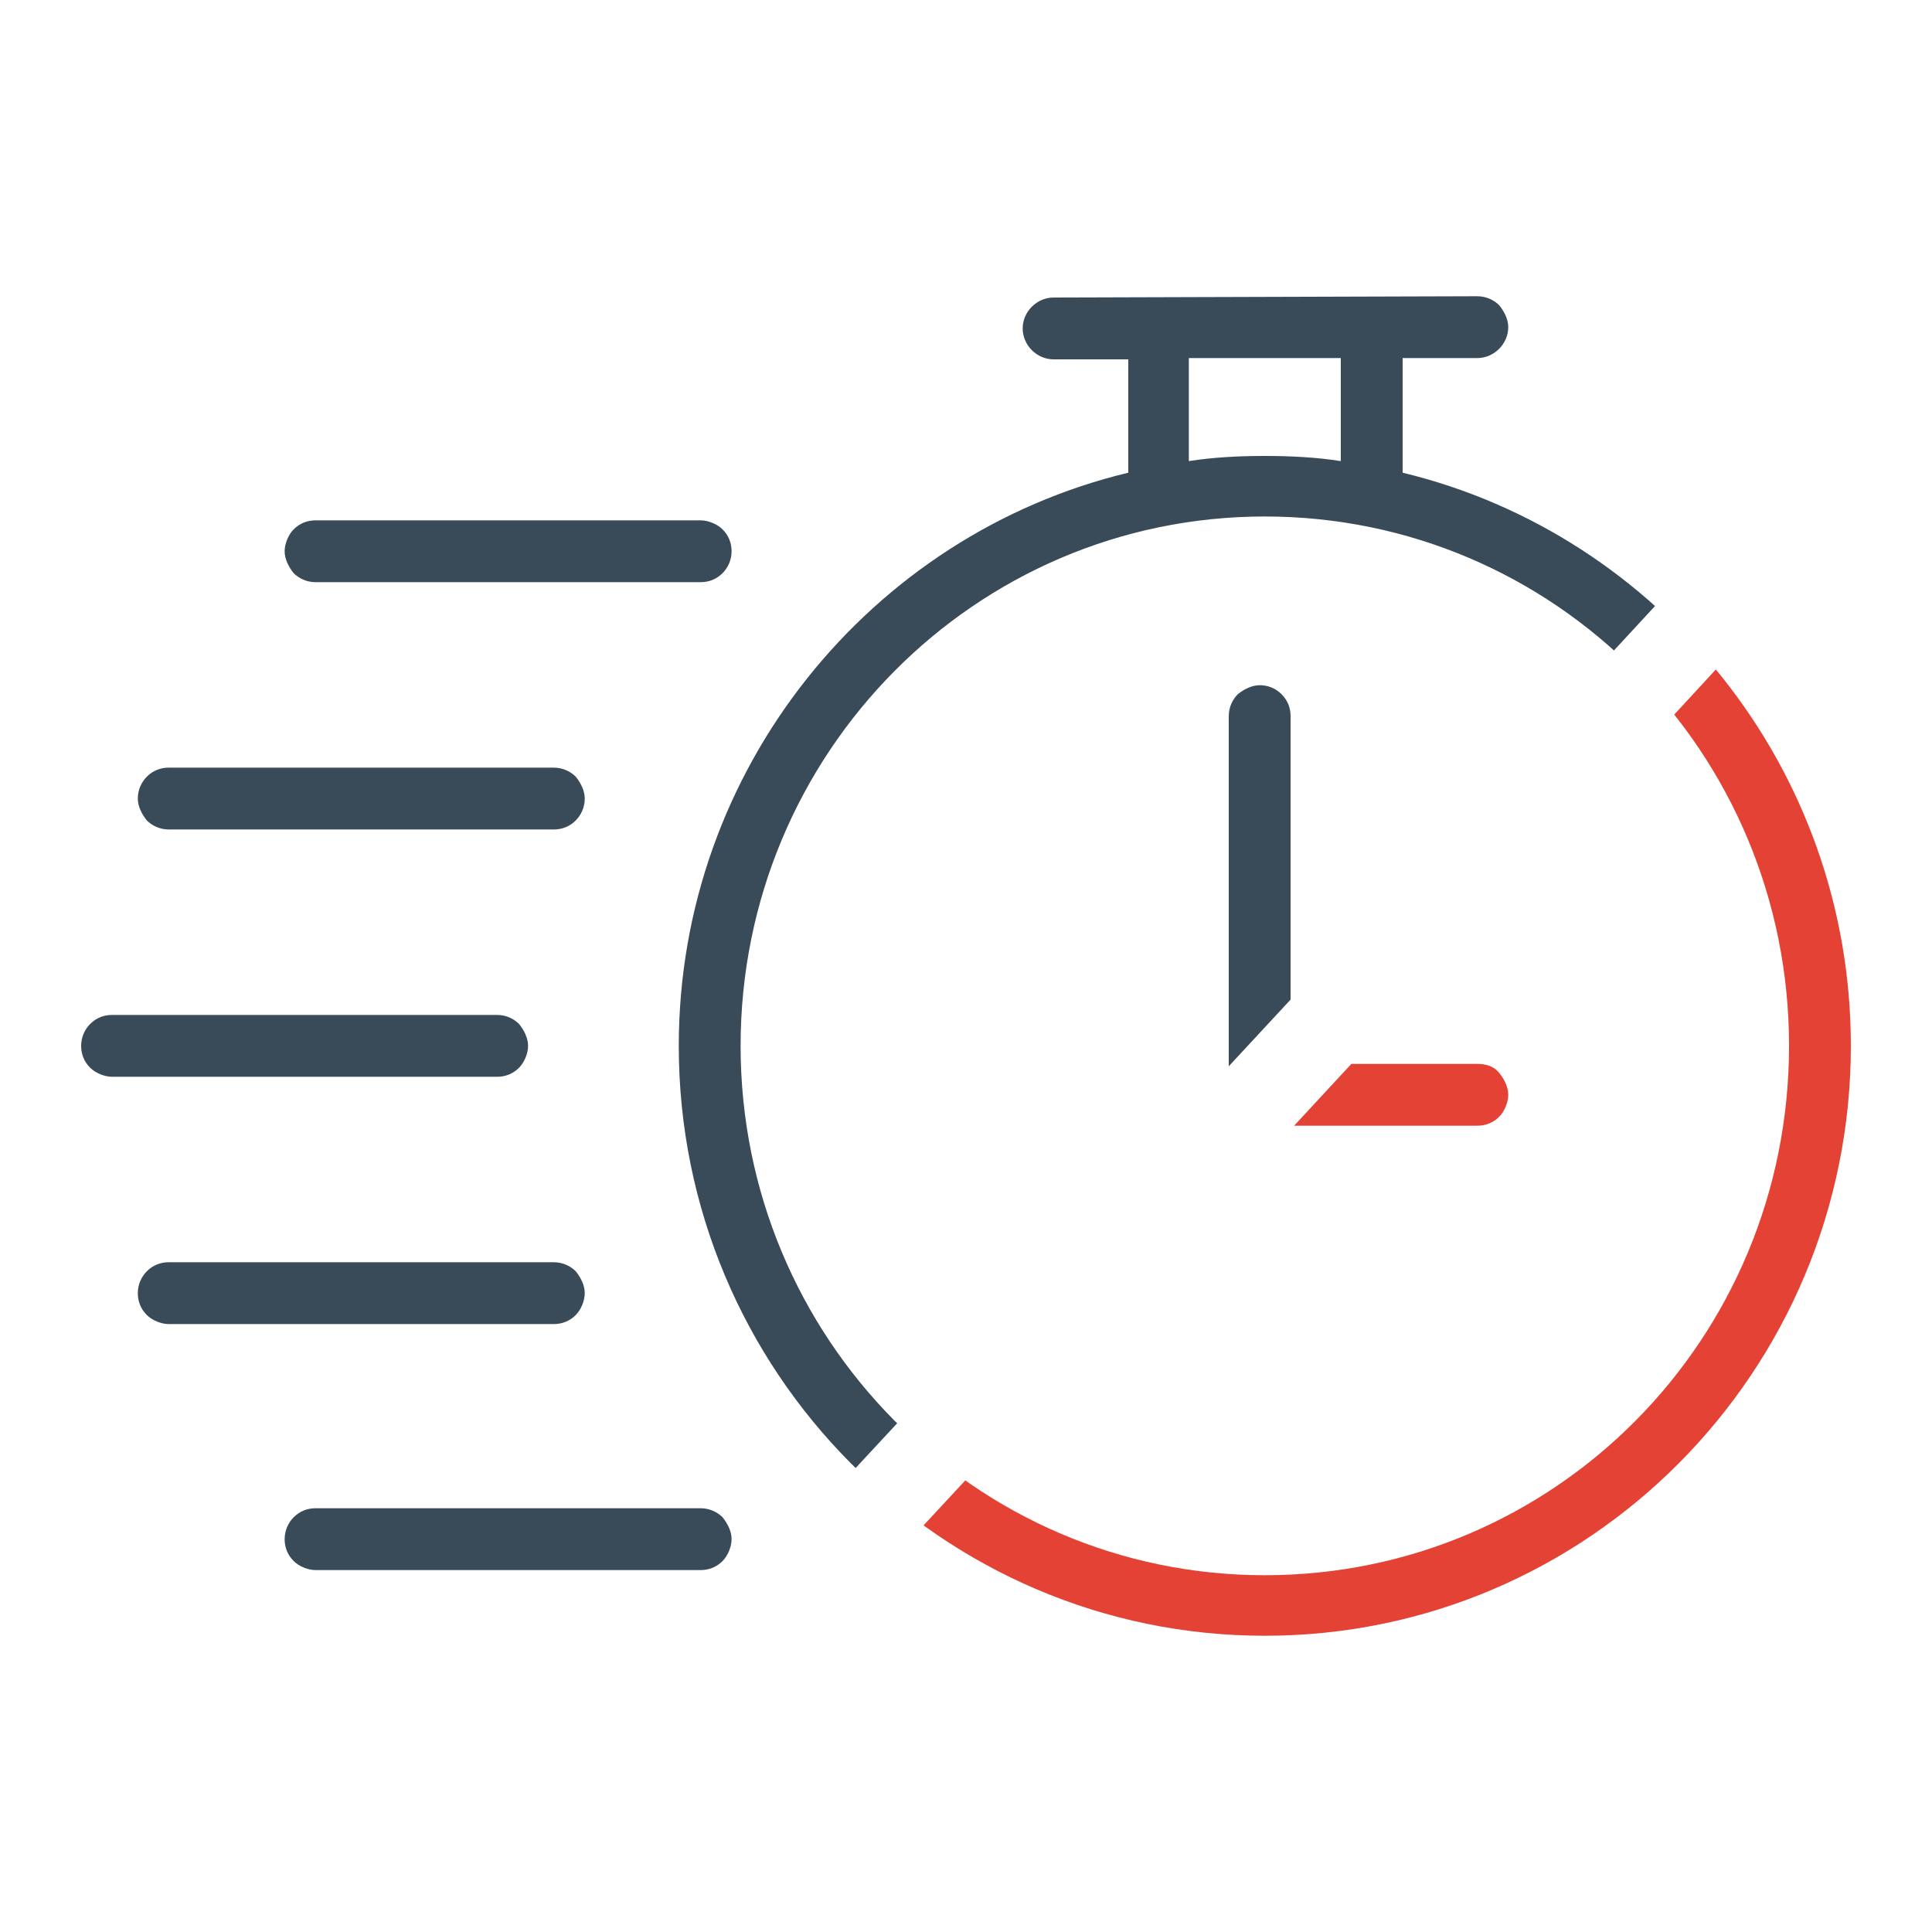 <?xml version="1.0" encoding="utf-8"?>
<!-- Generator: Adobe Illustrator 25.3.1, SVG Export Plug-In . SVG Version: 6.00 Build 0)  -->
<svg version="1.1" id="Calque_1" xmlns="http://www.w3.org/2000/svg" xmlns:xlink="http://www.w3.org/1999/xlink" x="0px" y="0px"
	 viewBox="0 0 150 150" style="enable-background:new 0 0 150 150;" xml:space="preserve">
<style type="text/css">
	.st0{fill:#FFFFFF;}
	.st1{clip-path:url(#SVGID_2_);}
	.st2{fill:#E54236;}
	.st3{clip-path:url(#SVGID_4_);}
	.st4{fill:#394B59;}
</style>
<rect class="st0" width="150" height="150"/>
<g>
	<g>
		<defs>
			<path id="SVGID_1_" d="M8,187c0,0,147-158,147-159v135L8,187z"/>
		</defs>
		<clipPath id="SVGID_2_">
			<use xlink:href="#SVGID_1_"  style="overflow:visible;"/>
		</clipPath>
		<g class="st1">
			<path class="st2" d="M81.8,23.1c-1.3,0-2.4,1.1-2.4,2.4c0,1.3,1.1,2.4,2.4,2.4h5.8v8.8c-20,4.8-34.9,23-34.9,44.5
				c0,25.3,20.4,45.8,45.5,45.8s45.5-20.5,45.5-45.8c0-21.6-14.9-39.7-34.8-44.5v-8.9h5.8l0,0c1.3,0,2.4-1.1,2.4-2.4
				c0-0.6-0.3-1.2-0.7-1.7c-0.4-0.4-1-0.7-1.7-0.7L81.8,23.1z M92.3,27.8h11.8v8c-1.9-0.3-3.9-0.4-5.9-0.4s-4,0.1-5.9,0.4V27.8z
				 M98.2,40.1c22.5,0,40.7,18.3,40.7,41.1s-18.2,41.1-40.7,41.1c-22.5,0-40.7-18.4-40.7-41.1S75.7,40.1,98.2,40.1L98.2,40.1z
				 M24.5,40.4L24.5,40.4c-0.6,0-1.2,0.2-1.7,0.7c-0.4,0.4-0.7,1.1-0.7,1.7c0,0.6,0.3,1.2,0.7,1.7c0.4,0.4,1,0.7,1.7,0.7h29.9
				c0.6,0,1.2-0.2,1.7-0.7c0.4-0.4,0.7-1,0.7-1.7c0-0.6-0.2-1.2-0.7-1.7c-0.4-0.4-1.1-0.7-1.7-0.7L24.5,40.4z M97.8,53.2
				c-0.6,0-1.2,0.3-1.7,0.7c-0.4,0.4-0.7,1-0.7,1.7v29.4c0,0.6,0.2,1.2,0.7,1.7c0.4,0.4,1,0.7,1.7,0.7h16.9h0c0.6,0,1.2-0.2,1.7-0.7
				c0.4-0.4,0.7-1.1,0.7-1.7c0-0.6-0.3-1.2-0.7-1.7s-1-0.7-1.7-0.7h-14.5v-27c0-0.6-0.2-1.2-0.7-1.7C99,53.4,98.4,53.2,97.8,53.2
				L97.8,53.2z M13.1,59.6L13.1,59.6c-0.6,0-1.2,0.2-1.7,0.7c-0.4,0.4-0.7,1-0.7,1.7c0,0.6,0.3,1.2,0.7,1.7c0.4,0.4,1,0.7,1.7,0.7
				H43c0.6,0,1.2-0.2,1.7-0.7c0.4-0.4,0.7-1,0.7-1.7c0-0.6-0.3-1.2-0.7-1.7c-0.4-0.4-1-0.7-1.7-0.7H13.1z M8.7,78.8L8.7,78.8
				c-0.6,0-1.2,0.2-1.7,0.7c-0.4,0.4-0.7,1-0.7,1.7c0,0.6,0.2,1.2,0.7,1.7c0.4,0.4,1.1,0.7,1.7,0.7h29.9c0.6,0,1.2-0.2,1.7-0.7
				c0.4-0.4,0.7-1.1,0.7-1.7c0-0.6-0.3-1.2-0.7-1.7c-0.4-0.4-1-0.7-1.7-0.7H8.7z M13.1,98L13.1,98c-0.6,0-1.2,0.2-1.7,0.7
				c-0.4,0.4-0.7,1-0.7,1.7c0,0.6,0.2,1.2,0.7,1.7c0.4,0.4,1.1,0.7,1.7,0.7H43c0.6,0,1.2-0.2,1.7-0.7c0.4-0.4,0.7-1.1,0.7-1.7
				c0-0.6-0.3-1.2-0.7-1.7c-0.4-0.4-1-0.7-1.7-0.7L13.1,98z M24.5,117.1L24.5,117.1c-0.6,0-1.2,0.2-1.7,0.7c-0.4,0.4-0.7,1-0.7,1.7
				c0,0.6,0.2,1.2,0.7,1.7c0.4,0.4,1.1,0.7,1.7,0.7h29.9c0.6,0,1.2-0.2,1.7-0.7c0.4-0.4,0.7-1.1,0.7-1.7c0-0.6-0.3-1.2-0.7-1.7
				c-0.4-0.4-1-0.7-1.7-0.7L24.5,117.1z"/>
		</g>
	</g>
</g>
<g>
	<g>
		<defs>
			<path id="SVGID_3_" d="M5,180c0,0,150-161,150-162l8-58L-38-28L5,180z"/>
		</defs>
		<clipPath id="SVGID_4_">
			<use xlink:href="#SVGID_3_"  style="overflow:visible;"/>
		</clipPath>
		<g class="st3">
			<path class="st4" d="M81.8,23.1c-1.3,0-2.4,1.1-2.4,2.4c0,1.3,1.1,2.4,2.4,2.4h5.8v8.8c-20,4.8-34.9,23-34.9,44.5
				c0,25.3,20.4,45.8,45.5,45.8s45.5-20.5,45.5-45.8c0-21.6-14.9-39.7-34.8-44.5v-8.9h5.8l0,0c1.3,0,2.4-1.1,2.4-2.4
				c0-0.6-0.3-1.2-0.7-1.7c-0.4-0.4-1-0.7-1.7-0.7L81.8,23.1z M92.3,27.8h11.8v8c-1.9-0.3-3.9-0.4-5.9-0.4s-4,0.1-5.9,0.4V27.8z
				 M98.2,40.1c22.5,0,40.7,18.3,40.7,41.1s-18.2,41.1-40.7,41.1c-22.5,0-40.7-18.4-40.7-41.1S75.7,40.1,98.2,40.1L98.2,40.1z
				 M24.5,40.4L24.5,40.4c-0.6,0-1.2,0.2-1.7,0.7c-0.4,0.4-0.7,1.1-0.7,1.7c0,0.6,0.3,1.2,0.7,1.7c0.4,0.4,1,0.7,1.7,0.7h29.9
				c0.6,0,1.2-0.2,1.7-0.7c0.4-0.4,0.7-1,0.7-1.7c0-0.6-0.2-1.2-0.7-1.7c-0.4-0.4-1.1-0.7-1.7-0.7L24.5,40.4z M97.8,53.2
				c-0.6,0-1.2,0.3-1.7,0.7c-0.4,0.4-0.7,1-0.7,1.7v29.4c0,0.6,0.2,1.2,0.7,1.7c0.4,0.4,1,0.7,1.7,0.7h16.9h0c0.6,0,1.2-0.2,1.7-0.7
				c0.4-0.4,0.7-1.1,0.7-1.7c0-0.6-0.3-1.2-0.7-1.7s-1-0.7-1.7-0.7h-14.5v-27c0-0.6-0.2-1.2-0.7-1.7C99,53.4,98.4,53.2,97.8,53.2
				L97.8,53.2z M13.1,59.6L13.1,59.6c-0.6,0-1.2,0.2-1.7,0.7c-0.4,0.4-0.7,1-0.7,1.7c0,0.6,0.3,1.2,0.7,1.7c0.4,0.4,1,0.7,1.7,0.7
				H43c0.6,0,1.2-0.2,1.7-0.7c0.4-0.4,0.7-1,0.7-1.7c0-0.6-0.3-1.2-0.7-1.7c-0.4-0.4-1-0.7-1.7-0.7H13.1z M8.7,78.8L8.7,78.8
				c-0.6,0-1.2,0.2-1.7,0.7c-0.4,0.4-0.7,1-0.7,1.7c0,0.6,0.2,1.2,0.7,1.7c0.4,0.4,1.1,0.7,1.7,0.7h29.9c0.6,0,1.2-0.2,1.7-0.7
				c0.4-0.4,0.7-1.1,0.7-1.7c0-0.6-0.3-1.2-0.7-1.7c-0.4-0.4-1-0.7-1.7-0.7H8.7z M13.1,98L13.1,98c-0.6,0-1.2,0.2-1.7,0.7
				c-0.4,0.4-0.7,1-0.7,1.7c0,0.6,0.2,1.2,0.7,1.7c0.4,0.4,1.1,0.7,1.7,0.7H43c0.6,0,1.2-0.2,1.7-0.7c0.4-0.4,0.7-1.1,0.7-1.7
				c0-0.6-0.3-1.2-0.7-1.7c-0.4-0.4-1-0.7-1.7-0.7L13.1,98z M24.5,117.1L24.5,117.1c-0.6,0-1.2,0.2-1.7,0.7c-0.4,0.4-0.7,1-0.7,1.7
				c0,0.6,0.2,1.2,0.7,1.7c0.4,0.4,1.1,0.7,1.7,0.7h29.9c0.6,0,1.2-0.2,1.7-0.7c0.4-0.4,0.7-1.1,0.7-1.7c0-0.6-0.3-1.2-0.7-1.7
				c-0.4-0.4-1-0.7-1.7-0.7L24.5,117.1z"/>
		</g>
	</g>
</g>
</svg>
